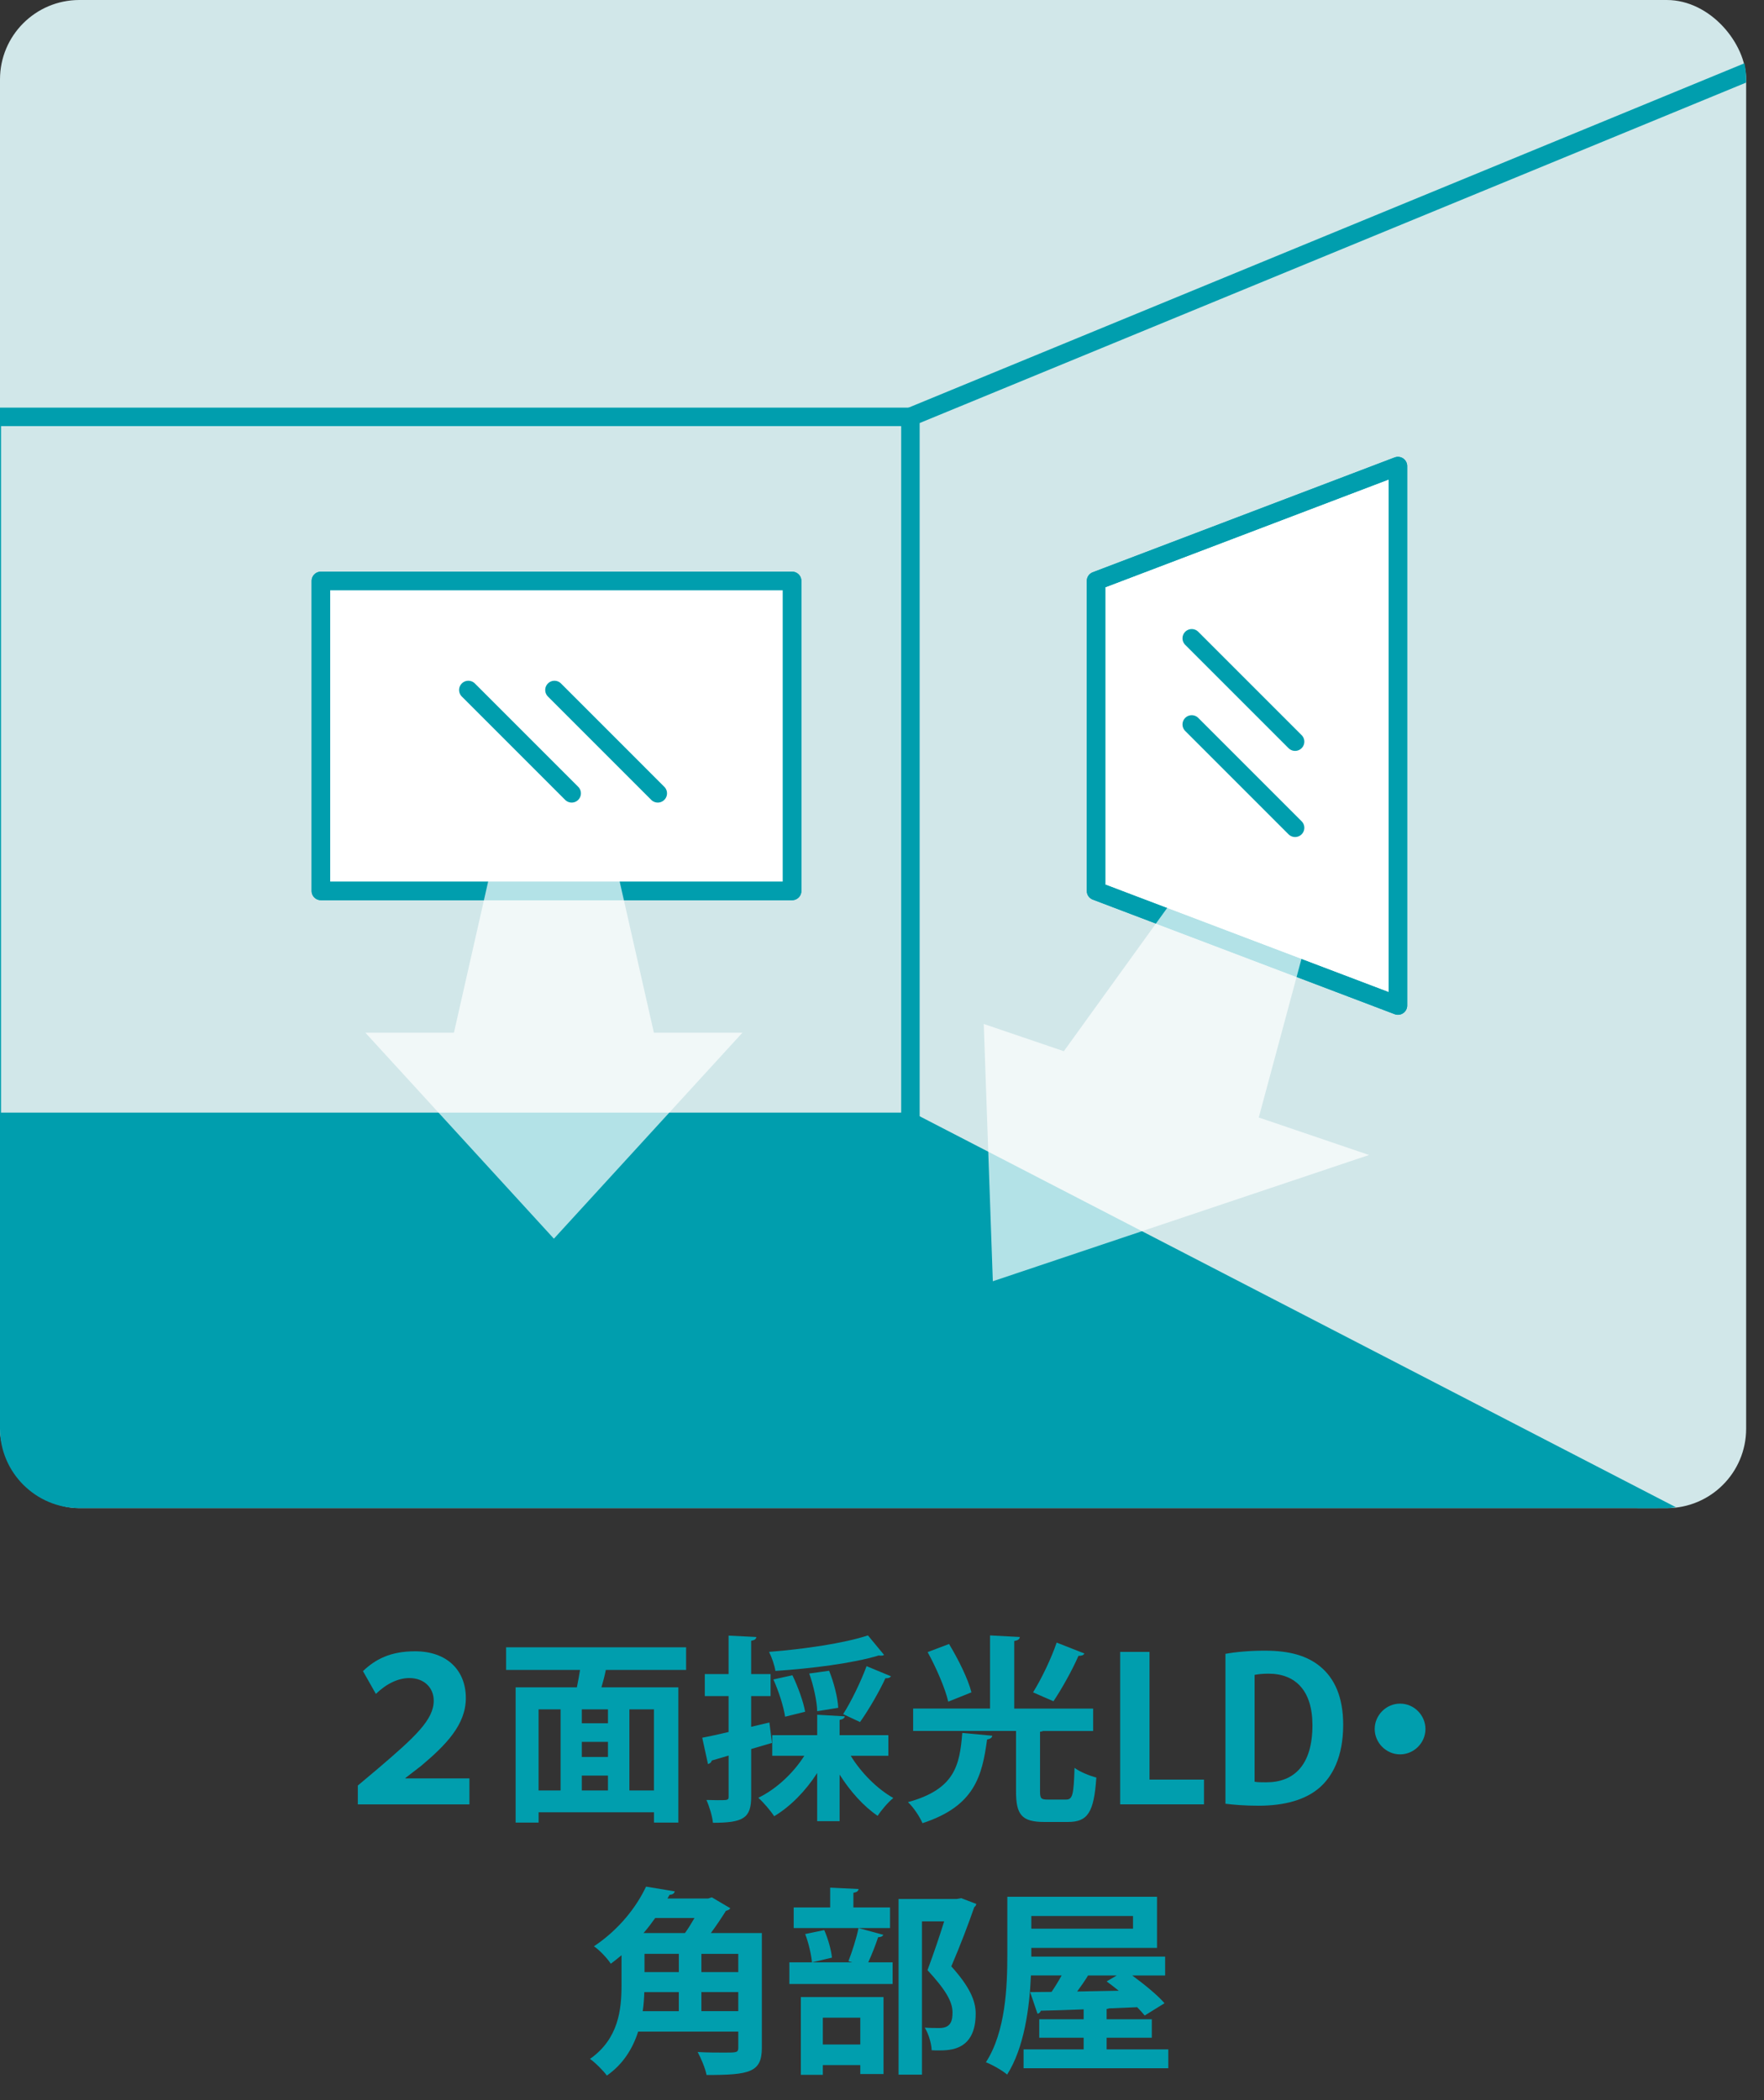 <svg xmlns="http://www.w3.org/2000/svg" width="63" height="75" viewBox="0 0 63 75"><rect x="0" y="0" width="63" height="75" fill="#333333" stroke="none"/><rect width="62.362" height="53.858" rx="2.835" ry="2.835" fill="#d1e7e9"/><path d="M32.515,40.063H0v10.96c0,1.559,1.276,2.835,2.835,2.835h56.363l-26.683-13.795Z" fill="#009eae"/><path d="M32.666,39.771c-.163-.085-.361-.021-.444.142-.084.162-.021.361.142.444l26.116,13.502h1.048c.111,0,.216-.02.324-.033l-27.186-14.055Z" fill="#009eae"/><rect x="-.293" y="14.887" width="32.808" height="25.177" fill="#d1e7e9" stroke="#009eae" stroke-linecap="round" stroke-linejoin="round" stroke-width=".66"/><rect x="11.459" y="20.745" width="16.831" height="11.073" fill="#fff" stroke="#009eae" stroke-linecap="round" stroke-linejoin="round" stroke-width=".66"/><polygon points="49.927 35.91 39.144 31.818 39.144 20.745 49.927 16.644 49.927 35.91" fill="#fff" stroke="#009eae" stroke-linecap="round" stroke-linejoin="round" stroke-width=".66"/><path d="M62.362,2.835c0-.197-.021-.389-.06-.575l-29.914,12.322c-.169.069-.249.262-.18.431.053.127.176.205.305.205.042,0,.084-.008.125-.025L62.362,2.949v-.114Z" fill="#009eae"/><rect x="11.459" y="20.745" width="16.831" height="11.073" fill="none" stroke="#009eae" stroke-linecap="round" stroke-linejoin="round" stroke-width=".66"/><polygon points="49.927 35.91 39.144 31.818 39.144 20.745 49.927 16.644 49.927 35.91" fill="none" stroke="#009eae" stroke-linecap="round" stroke-linejoin="round" stroke-width=".66"/><line x1="42.562" y1="22.795" x2="46.253" y2="26.486" fill="none" stroke="#009eae" stroke-linecap="round" stroke-linejoin="round" stroke-width=".66"/><line x1="42.562" y1="25.871" x2="46.253" y2="29.562" fill="none" stroke="#009eae" stroke-linecap="round" stroke-linejoin="round" stroke-width=".66"/><line x1="19.802" y1="24.641" x2="23.492" y2="28.332" fill="none" stroke="#009eae" stroke-linecap="round" stroke-linejoin="round" stroke-width=".66"/><line x1="16.726" y1="24.641" x2="20.417" y2="28.332" fill="none" stroke="#009eae" stroke-linecap="round" stroke-linejoin="round" stroke-width=".66"/><polygon points="23.353 36.88 21.937 30.625 17.628 30.625 16.212 36.88 13.049 36.88 19.782 44.236 26.515 36.88 23.353 36.88" fill="#fff" opacity=".7"/><polygon points="44.956 39.908 46.853 32.861 42.45 31.364 37.994 37.541 35.134 36.568 35.458 45.756 48.894 41.247 44.956 39.908" fill="#fff" opacity=".7"/><path d="M12.963,59.679c.439-.418.971-.708,1.862-.708,1.14,0,1.812.68,1.812,1.671,0,.941-.694,1.664-1.607,2.429l-.552.425v.014h2.287v.928h-3.986v-.673l.708-.595c1.353-1.154,2.003-1.756,2.003-2.436,0-.46-.34-.807-.87-.807-.39,0-.808.191-1.196.566l-.461-.814Z" fill="#009eae"/><path d="M24.503,59.636h-2.867c-.036.191-.093.411-.156.623h2.747v4.829h-.871v-.368h-4.12v.368h-.821v-4.829h2.188c.043-.198.078-.417.113-.623h-2.641v-.807h6.429v.807ZM19.235,61.045v2.896h.786v-2.896h-.786ZM21.713,61.541v-.496h-.934v.496h.934ZM21.713,62.744v-.538h-.934v.538h.934ZM20.779,63.41v.531h.934v-.531h-.934ZM23.355,63.941v-2.896h-.877v2.896h.877Z" fill="#009eae"/><path d="M27.572,62.242l-.744.219v1.699c0,.772-.283.935-1.366.935-.021-.227-.128-.587-.233-.814.142,0,.283.007.403.007.375,0,.39,0,.39-.135v-1.458l-.602.177c-.015.07-.078.113-.135.127l-.205-.941c.262-.05.587-.12.941-.205v-1.282h-.85v-.786h.85v-1.374l.991.05c-.007.071-.057.113-.185.135v1.189h.694v.786h-.694v1.097l.651-.155.093.729ZM31.728,62.702h-1.345c.368.602.941,1.182,1.521,1.508-.184.148-.432.439-.559.637-.503-.34-.984-.878-1.359-1.473v1.664h-.801v-1.72c-.41.637-.955,1.197-1.536,1.543-.134-.205-.39-.503-.566-.658.645-.312,1.253-.885,1.643-1.501h-1.146v-.736h1.606v-.729l.984.057c-.007.063-.063.106-.184.127v.545h1.741v.736ZM31.572,59.098c-.021.021-.057.028-.106.028-.028,0-.05,0-.078-.007-.935.283-2.414.468-3.695.553-.028-.198-.135-.503-.227-.68,1.26-.1,2.669-.305,3.532-.588l.574.694ZM28.301,59.827c.198.411.396.956.453,1.303l-.715.177c-.05-.354-.227-.906-.418-1.331l.68-.149ZM29.611,59.665c.17.417.311.97.325,1.324l-.751.121c-.007-.347-.127-.906-.283-1.345l.709-.099ZM31.82,59.863c-.029.049-.1.078-.199.071-.219.481-.608,1.147-.906,1.564l-.602-.283c.291-.453.638-1.175.836-1.713l.871.361Z" fill="#009eae"/><path d="M35.438,61.987c-.008.071-.071.113-.185.134-.177,1.289-.432,2.379-2.308,2.988-.093-.227-.326-.574-.518-.751,1.678-.46,1.848-1.316,1.94-2.471l1.069.099ZM37.144,63.969c0,.255.035.297.269.297h.658c.234,0,.276-.156.305-1.133.185.142.553.29.779.347-.085,1.246-.305,1.586-1.013,1.586h-.85c-.808,0-1.005-.269-1.005-1.09v-2.16h-3.675v-.8h2.747v-2.612l1.062.057c-.007.078-.063.12-.198.142v2.414h2.818v.8h-1.784c-.028.014-.063.021-.113.028v2.124ZM33.894,58.709c.325.538.68,1.246.8,1.728l-.828.333c-.106-.467-.425-1.204-.736-1.77l.765-.29ZM38.729,59.049c-.028.063-.106.085-.213.085-.22.51-.602,1.189-.892,1.621-.008,0-.729-.318-.729-.318.298-.475.651-1.211.843-1.777l.991.39Z" fill="#009eae"/><path d="M43,64.437h-2.994v-5.444h1.048v4.56h1.946v.885Z" fill="#009eae"/><path d="M43.766,59.062c.382-.07.878-.113,1.408-.113.906,0,1.522.191,1.976.566.517.425.821,1.098.821,2.082,0,1.168-.403,1.848-.821,2.223-.495.446-1.253.666-2.202.666-.502,0-.906-.036-1.182-.071v-5.353ZM44.807,63.629c.105.021.262.021.403.021.998.007,1.663-.608,1.663-2.039,0-1.231-.602-1.841-1.571-1.841-.22,0-.382.021-.495.043v3.816Z" fill="#009eae"/><path d="M50.909,61.746c0,.496-.411.906-.906.906s-.906-.411-.906-.906.411-.906.906-.906c.51,0,.906.425.906.906Z" fill="#009eae"/><path d="M27.209,69.033v4.099c0,.878-.438.97-1.975.97-.043-.234-.198-.602-.318-.821.332.021.7.021.955.021.446,0,.496,0,.496-.184v-.566h-3.576c-.19.595-.53,1.161-1.118,1.571-.113-.163-.432-.481-.602-.595,1.026-.722,1.126-1.77,1.126-2.641v-1.062c-.121.099-.248.206-.383.304-.127-.198-.41-.495-.602-.623.913-.608,1.529-1.423,1.861-2.131l1.027.17c-.021.071-.078.12-.185.12l-.077.135h1.451l.135-.042.658.389c-.028.05-.092.078-.156.092-.142.227-.332.517-.538.793h1.819ZM24.243,71.143h-1.232c-.007.22-.021.446-.057.68h1.289v-.68ZM24.463,69.033c.12-.163.233-.354.34-.538h-1.402c-.127.177-.262.361-.418.538h1.48ZM23.018,69.776v.651h1.226v-.651h-1.226ZM26.367,70.428v-.651h-1.317v.651h1.317ZM25.05,71.822h1.317v-.68h-1.317v.68Z" fill="#009eae"/><path d="M30.301,70.038c.127-.326.29-.828.36-1.183l.886.241c-.029.057-.086.085-.185.085-.085.262-.227.623-.354.899h.871v.772h-3.688v-.772h2.251l-.141-.042ZM31.787,68.119v.736h-3.441v-.736h1.303v-.708l1.013.05c-.007.071-.057.113-.184.135v.523h1.31ZM28.602,74.095v-2.775h2.952v2.747h-.829v-.318h-1.338v.347h-.785ZM28.998,70.081c-.021-.269-.121-.701-.241-1.012l.68-.142c.135.304.248.708.276.984l-.715.17ZM30.725,72.056h-1.338v.956h1.338v-.956ZM34.329,67.787l.538.206c-.008.049-.028.085-.071.113-.212.608-.495,1.359-.821,2.117.645.715.871,1.218.871,1.685,0,1.317-.913,1.317-1.338,1.317-.078,0-.156,0-.234-.007-.007-.227-.105-.58-.247-.807.205.014.396.014.523.014.425,0,.468-.283.468-.559,0-.389-.248-.807-.893-1.508.234-.63.432-1.218.595-1.741h-.793v5.473h-.835v-6.273h2.074l.163-.028Z" fill="#009eae"/><path d="M39.523,73.188h2.202v.673h-5.169v-.673h2.146v-.417h-1.586v-.659h1.586v-.354c-.58.021-1.111.042-1.529.049-.021.064-.07.099-.12.106l-.262-.771.765-.007c.12-.177.247-.383.36-.588h-1.097c-.05,1.161-.241,2.584-.85,3.54-.163-.142-.546-.361-.758-.439.708-1.097.765-2.711.765-3.844v-2.067h5.346v1.826h-4.489v.312h4.779v.673h-1.175c.424.312.898.694,1.153.991l-.708.439c-.07-.085-.162-.191-.269-.297l-1.006.042c-.021.014-.05.014-.085.021v.368h1.614v.659h-1.614v.417ZM40.465,68.424h-3.632v.453h3.632v-.453ZM39.885,70.548h-1.026c-.106.177-.248.382-.39.573.475-.007.977-.021,1.486-.028-.148-.12-.297-.233-.432-.333l.361-.212Z" fill="#009eae"/></svg>